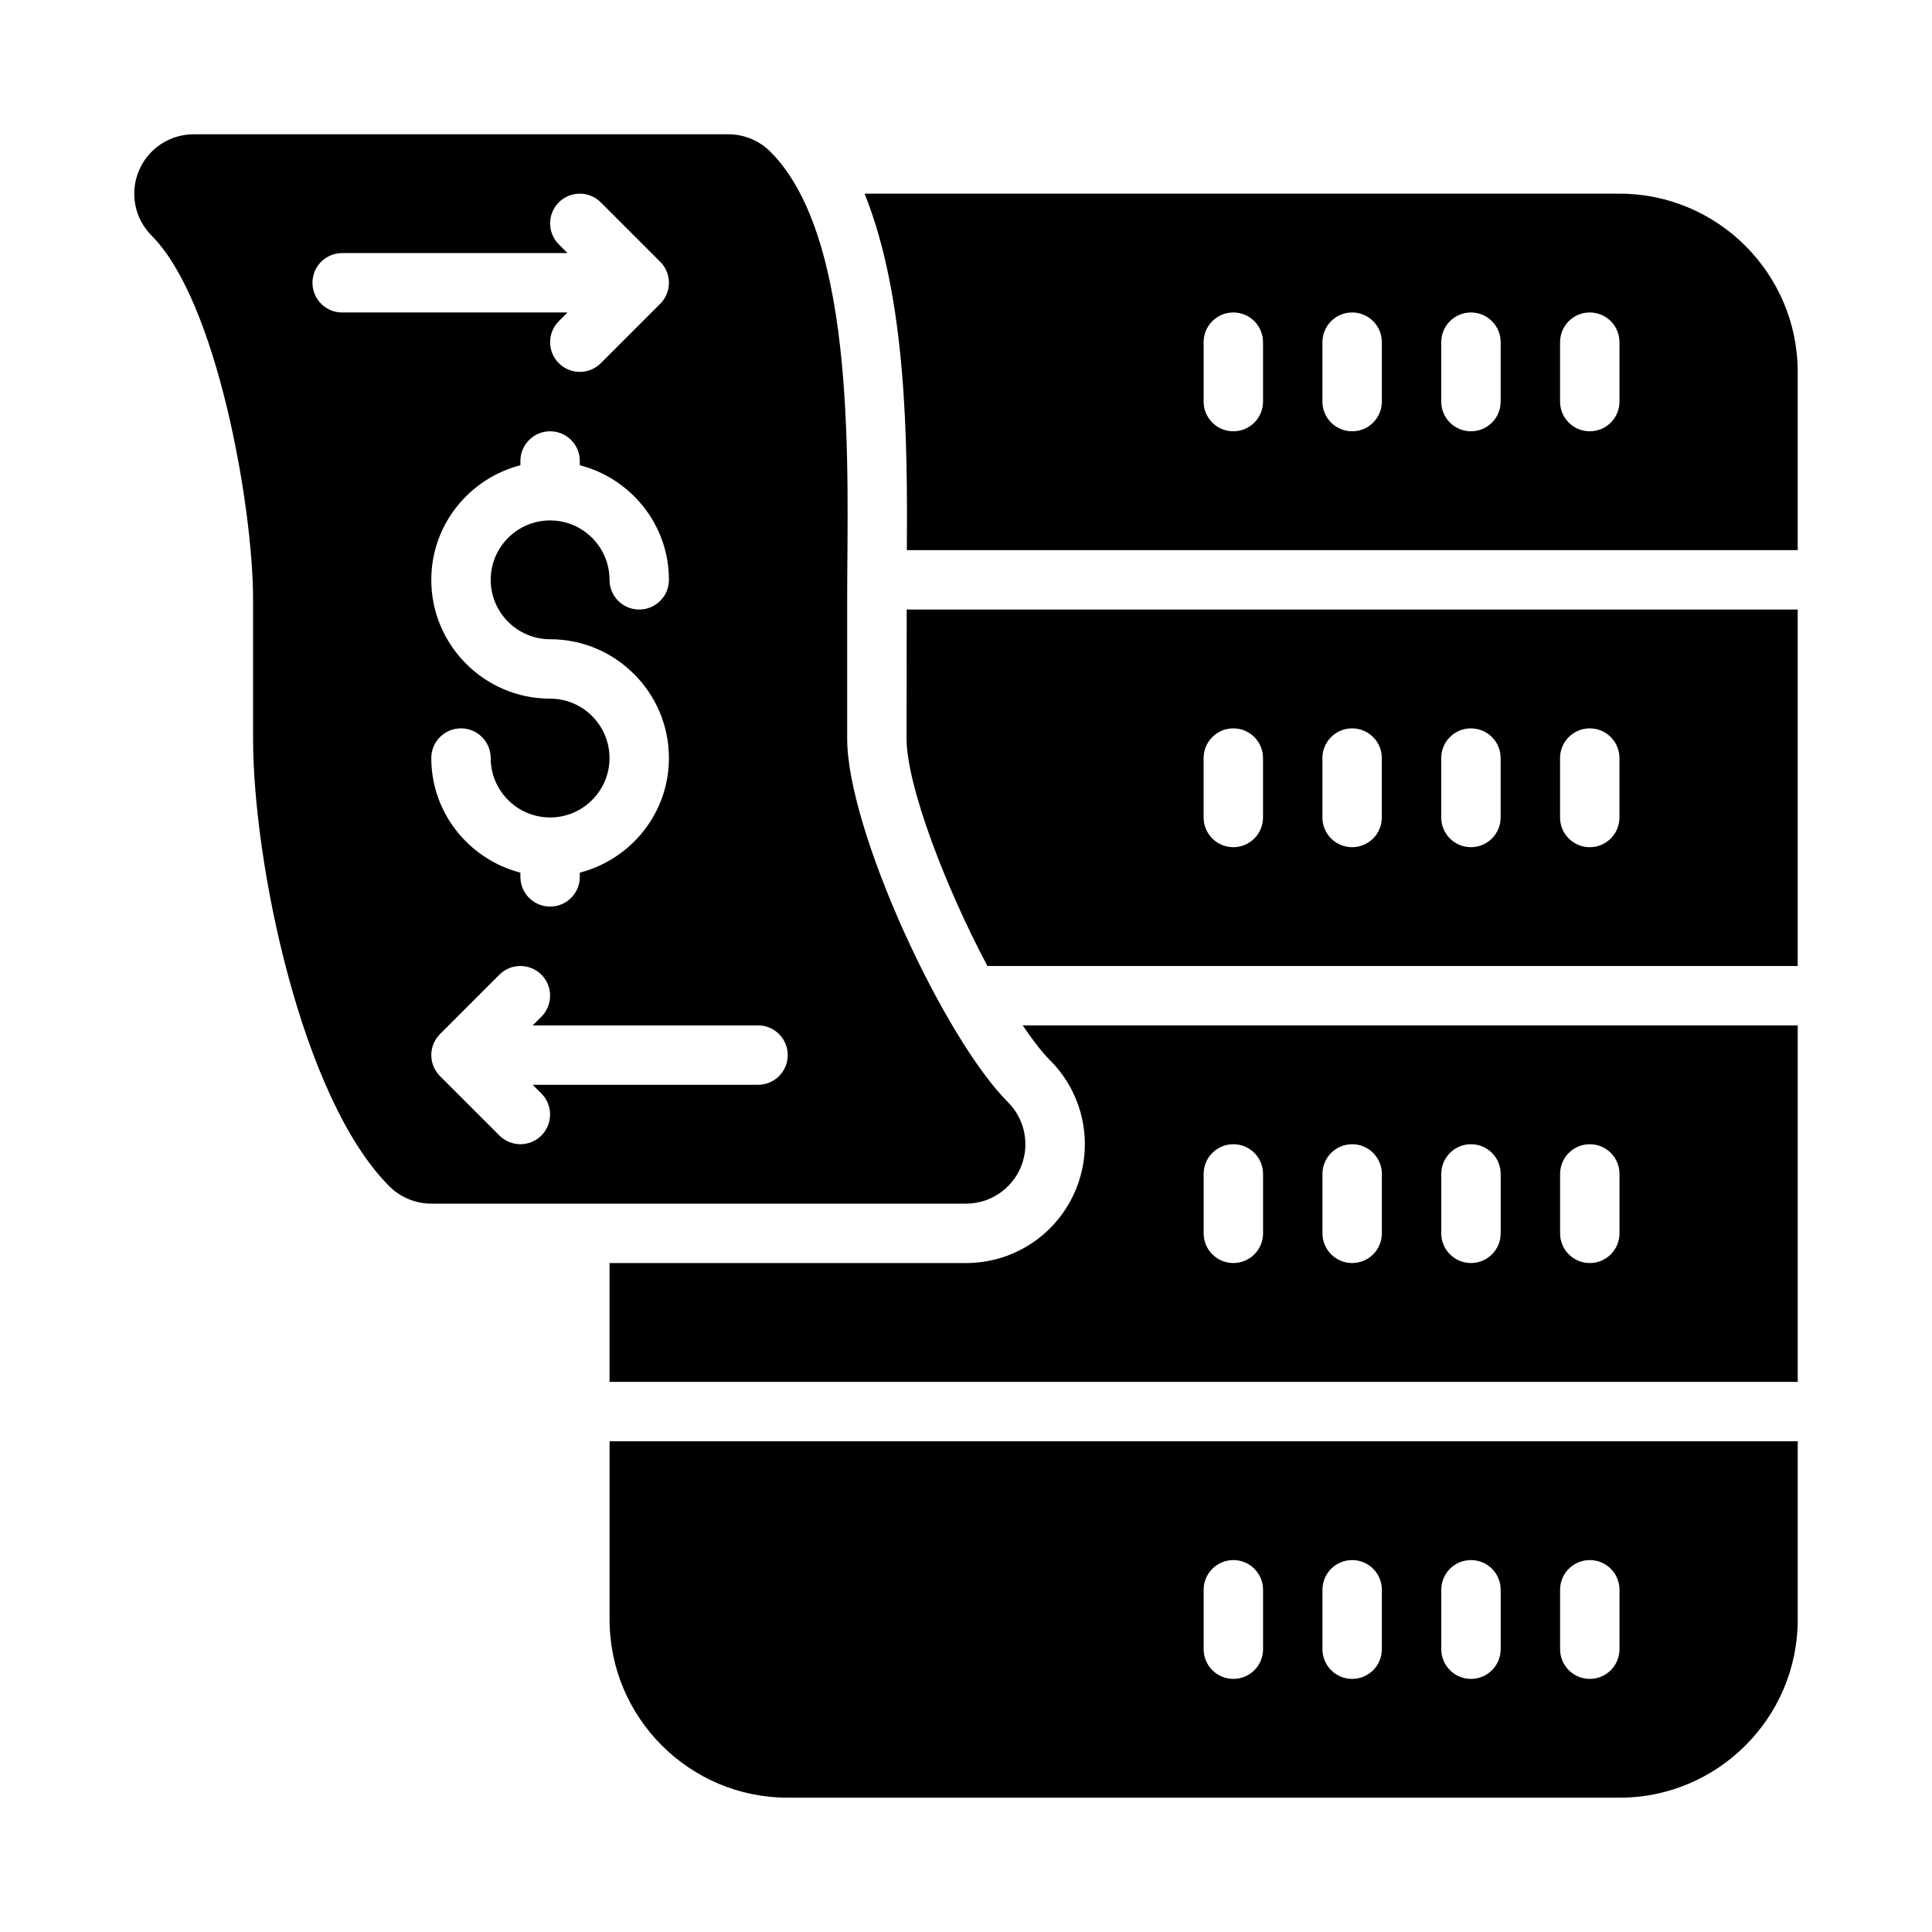 <?xml version="1.0" encoding="UTF-8"?>
<!-- Uploaded to: ICON Repo, www.iconrepo.com, Generator: ICON Repo Mixer Tools -->
<svg fill="#000000" width="800px" height="800px" version="1.1" viewBox="144 144 512 512" xmlns="http://www.w3.org/2000/svg">
 <g>
  <path d="m414.54 453.26c2.438-5.887 1.09-12.652-3.414-17.16-17.082-17.082-42.617-72.215-42.617-96.371v-36.898c0-32.934 2.922-95.371-20.355-118.63-2.953-2.953-6.961-4.613-11.133-4.613h-141.7c-6.363 0-12.105 3.844-14.543 9.719-2.438 5.887-1.09 12.652 3.414 17.156 17.328 17.328 26.875 71.863 26.875 96.371v36.898c0 32.934 12.824 95.371 36.102 118.63 2.949 2.953 6.957 4.617 11.129 4.617h141.7c6.367 0 12.109-3.844 14.547-9.719zm-179.86-226.45c-4.352 0-7.875-3.519-7.875-7.871 0-4.352 3.523-7.871 7.875-7.871h59.715l-2.305-2.305c-3.074-3.074-3.074-8.055 0-11.133 3.074-3.074 8.055-3.074 11.133 0l15.742 15.742c3.074 3.074 3.074 8.055 0 11.133l-15.742 15.742c-1.539 1.539-3.555 2.309-5.566 2.309-2.016 0-4.031-0.77-5.566-2.309-3.074-3.074-3.074-8.055 0-11.133l2.305-2.305zm55.102 86.594c17.359 0 31.488 14.121 31.488 31.488 0 14.633-10.078 26.852-23.617 30.371l0.004 1.117c0 4.352-3.523 7.871-7.875 7.871-4.352 0-7.871-3.519-7.871-7.871v-1.117c-13.539-3.523-23.617-15.738-23.617-30.371 0-4.352 3.523-7.871 7.875-7.871 4.348 0 7.871 3.519 7.871 7.871 0 8.68 7.059 15.742 15.742 15.742 8.688 0 15.742-7.066 15.742-15.742 0-8.68-7.059-15.742-15.742-15.742-17.359 0-31.488-14.121-31.488-31.488 0-14.633 10.078-26.852 23.617-30.371v-1.117c0-4.352 3.519-7.875 7.871-7.875 4.352 0 7.871 3.519 7.871 7.871v1.117c13.543 3.523 23.617 15.742 23.617 30.375 0 4.352-3.519 7.871-7.871 7.871s-7.871-3.523-7.871-7.871c0-8.68-7.059-15.742-15.742-15.742-8.688 0-15.742 7.066-15.742 15.742-0.004 8.676 7.051 15.742 15.738 15.742zm55.105 118.08h-59.719l2.305 2.305c3.074 3.074 3.074 8.055 0 11.133-1.535 1.535-3.547 2.305-5.562 2.305s-4.027-0.77-5.566-2.305l-15.742-15.742c-3.074-3.074-3.074-8.055 0-11.133l15.742-15.742c3.074-3.074 8.055-3.074 11.133 0 3.074 3.074 3.074 8.055 0 11.133l-2.309 2.301h59.719c4.352 0 7.871 3.519 7.871 7.871 0 4.352-3.519 7.875-7.871 7.875z"/>
  <path d="m305.54 573.18c0 26.047 21.188 47.23 47.23 47.23h220.42c26.047 0 47.23-21.188 47.23-47.23v-47.23l-314.88-0.004zm251.9-7.871c0-4.352 3.519-7.871 7.871-7.871 4.352 0 7.871 3.519 7.871 7.871v15.742c0 4.352-3.519 7.871-7.871 7.871-4.348 0-7.871-3.519-7.871-7.871zm-31.488 0c0-4.352 3.519-7.871 7.871-7.871 4.352 0 7.871 3.519 7.871 7.871v15.742c0 4.352-3.519 7.871-7.871 7.871-4.348 0-7.871-3.519-7.871-7.871zm-31.488 0c0-4.352 3.519-7.871 7.871-7.871 4.352 0 7.871 3.519 7.871 7.871v15.742c0 4.352-3.519 7.871-7.871 7.871-4.348 0-7.871-3.519-7.871-7.871zm-31.484 0c0-4.352 3.519-7.871 7.871-7.871 4.352 0 7.871 3.519 7.871 7.871v15.742c0 4.352-3.519 7.871-7.871 7.871-4.352 0-7.871-3.519-7.871-7.871z"/>
  <path d="m422.26 424.97c9.031 9.039 11.715 22.508 6.828 34.316-4.898 11.809-16.324 19.434-29.09 19.434h-94.465v31.488h314.88v-94.465h-205.39c2.519 3.691 4.977 6.973 7.231 9.227zm135.18 30.133c0-4.352 3.519-7.871 7.871-7.871 4.352 0 7.871 3.519 7.871 7.871v15.742c0 4.352-3.519 7.871-7.871 7.871-4.348 0.004-7.871-3.516-7.871-7.867zm-31.488 0c0-4.352 3.519-7.871 7.871-7.871 4.352 0 7.871 3.519 7.871 7.871v15.742c0 4.352-3.519 7.871-7.871 7.871-4.348 0.004-7.871-3.516-7.871-7.867zm-31.488 0c0-4.352 3.519-7.871 7.871-7.871 4.352 0 7.871 3.519 7.871 7.871v15.742c0 4.352-3.519 7.871-7.871 7.871-4.348 0.004-7.871-3.516-7.871-7.867zm-31.484 0c0-4.352 3.519-7.871 7.871-7.871 4.352 0 7.871 3.519 7.871 7.871v15.742c0 4.352-3.519 7.871-7.871 7.871-4.352 0.004-7.871-3.516-7.871-7.867z"/>
  <path d="m384.25 339.73c0 12.32 10.207 39.168 21.426 60.273h214.73v-94.465h-236.12zm173.18 5.168c0-4.352 3.519-7.871 7.871-7.871 4.352 0 7.871 3.519 7.871 7.871v15.742c0 4.352-3.519 7.871-7.871 7.871-4.348 0.004-7.871-3.519-7.871-7.871zm-31.488 0c0-4.352 3.519-7.871 7.871-7.871 4.352 0 7.871 3.519 7.871 7.871v15.742c0 4.352-3.519 7.871-7.871 7.871-4.348 0.004-7.871-3.519-7.871-7.871zm-31.488 0c0-4.352 3.519-7.871 7.871-7.871 4.352 0 7.871 3.519 7.871 7.871v15.742c0 4.352-3.519 7.871-7.871 7.871-4.348 0.004-7.871-3.519-7.871-7.871zm-31.484 0c0-4.352 3.519-7.871 7.871-7.871 4.352 0 7.871 3.519 7.871 7.871v15.742c0 4.352-3.519 7.871-7.871 7.871-4.352 0.004-7.871-3.519-7.871-7.871z"/>
  <path d="m573.18 195.32h-200.06c11.188 27.73 11.402 65.895 11.199 94.465h236.09v-47.23c0-26.047-21.188-47.234-47.23-47.234zm-94.465 55.105c0 4.352-3.519 7.871-7.871 7.871-4.352 0-7.871-3.519-7.871-7.871v-15.742c0-4.352 3.519-7.875 7.871-7.875 4.352 0 7.871 3.523 7.871 7.875zm31.488 0c0 4.352-3.519 7.871-7.871 7.871-4.352 0-7.875-3.519-7.875-7.871v-15.742c0-4.352 3.523-7.875 7.875-7.875 4.352 0 7.871 3.523 7.871 7.875zm31.488 0c0 4.352-3.519 7.871-7.871 7.871-4.352 0-7.875-3.519-7.875-7.871v-15.742c0-4.352 3.523-7.875 7.875-7.875 4.352 0 7.871 3.523 7.871 7.875zm31.488 0c0 4.352-3.519 7.871-7.871 7.871s-7.875-3.519-7.875-7.871v-15.742c0-4.352 3.523-7.875 7.875-7.875s7.871 3.523 7.871 7.875z"/>
 </g>
</svg>